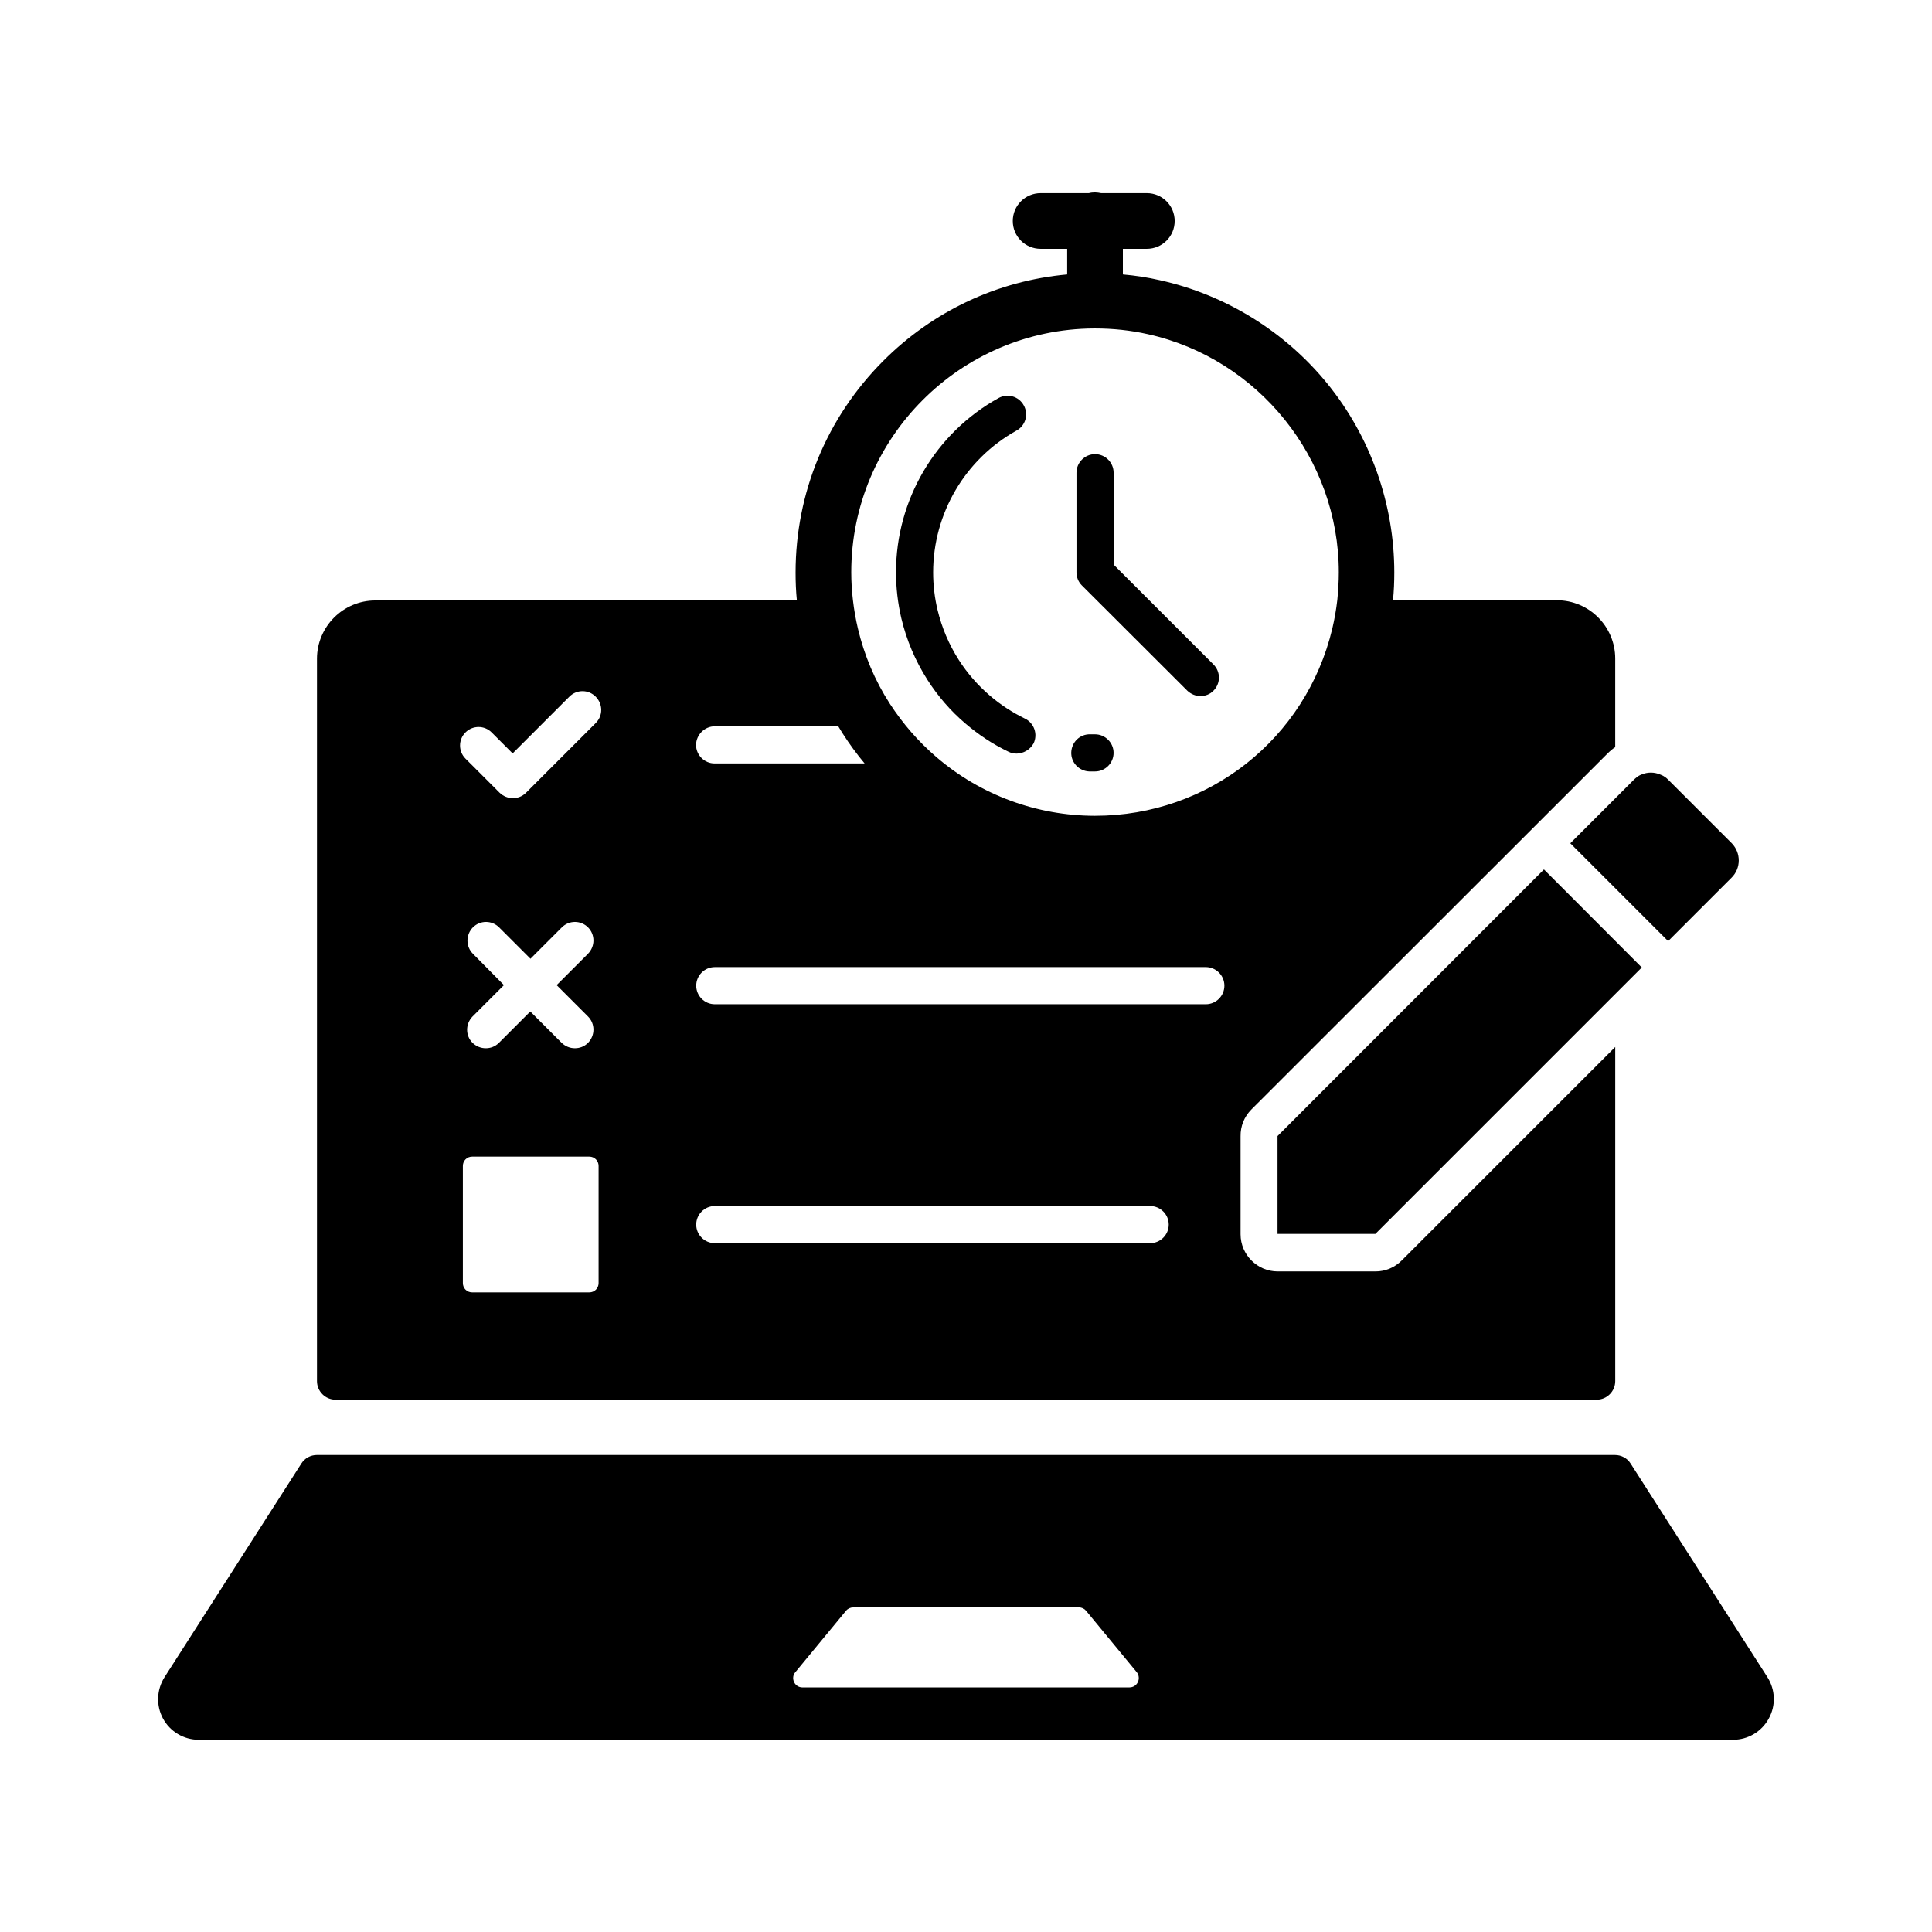 <?xml version="1.0" encoding="UTF-8"?>
<!-- Uploaded to: ICON Repo, www.svgrepo.com, Generator: ICON Repo Mixer Tools -->
<svg fill="#000000" width="800px" height="800px" version="1.1" viewBox="144 144 512 512" xmlns="http://www.w3.org/2000/svg">
 <g>
  <path d="m612.39 588.48-36.262-56.629c-0.887-1.426-2.461-2.262-4.133-2.262l-344-0.004c-1.672 0-3.246 0.836-4.133 2.262l-36.262 56.633c-2.117 3.344-2.262 7.527-0.395 10.973 1.871 3.445 5.512 5.609 9.445 5.609h406.64c3.938 0 7.578-2.164 9.445-5.609 1.922-3.445 1.773-7.629-0.344-10.973zm-166.84 1.277c-0.395 0.887-1.277 1.426-2.215 1.426l-86.691 0.004c-0.934 0-1.82-0.543-2.215-1.426-0.395-0.887-0.297-1.871 0.344-2.609l13.43-16.285c0.492-0.59 1.18-0.887 1.918-0.887h59.828c0.738 0 1.426 0.344 1.871 0.887l13.43 16.285c0.594 0.738 0.695 1.77 0.301 2.606z"/>
  <path d="m475.57 438.08 77.59-77.539c0.051-0.051 0.098-0.098 0.098-0.098l16.727-16.727c0.641-0.641 1.328-1.23 2.066-1.723v-23.469c0-8.512-6.938-15.449-15.449-15.449h-43.441c0.246-2.461 0.344-4.922 0.344-7.379 0-18.156-6.297-35.918-17.711-49.988-11.266-13.875-27.059-23.617-44.43-27.453-3.199-0.738-6.496-1.23-9.789-1.523v-6.789h6.348c4.082 0 7.379-3.297 7.379-7.379s-3.297-7.379-7.379-7.379h-12.102c-0.543-0.098-1.082-0.195-1.625-0.195-0.543 0-1.133 0.051-1.625 0.195h-12.793c-4.082 0-7.379 3.297-7.379 7.379s3.297 7.379 7.379 7.379h7.035v6.789c-18.449 1.672-35.57 9.691-48.805 22.977-14.906 14.957-23.172 34.883-23.172 56.039 0 2.461 0.098 4.922 0.344 7.379h-111.73c-8.512 0-15.449 6.938-15.449 15.449v191.44c0 2.707 2.215 4.922 4.922 4.922h334.21c2.707 0 4.922-2.215 4.922-4.922v-88.559l-56.582 56.582c-1.871 1.871-4.328 2.902-6.938 2.902h-25.93c-5.41 0-9.84-4.43-9.84-9.84v-25.93c-0.051-2.758 0.984-5.219 2.805-7.09zm-142.14-101.6h32.719c0.395 0.641 0.789 1.277 1.18 1.918 1.77 2.754 3.691 5.41 5.805 7.922h-39.754c-2.707 0-4.922-2.215-4.922-4.922 0.055-2.703 2.269-4.918 4.973-4.918zm-30.797 147.55c0 1.379-1.082 2.461-2.461 2.461h-31.047c-1.379 0-2.461-1.082-2.461-2.461v-31.047c0-1.379 1.082-2.461 2.461-2.461h31.047c1.379 0 2.461 1.082 2.461 2.461zm-33.309-87.281c-1.918-1.918-1.918-5.019 0-6.988 1.918-1.918 5.019-1.918 6.938 0l8.316 8.316 8.316-8.316c1.918-1.918 5.019-1.918 6.938 0s1.918 5.019 0 6.988l-8.316 8.316 8.316 8.316c1.918 1.918 1.918 5.019 0 6.988-0.984 0.984-2.215 1.426-3.492 1.426s-2.508-0.492-3.492-1.426l-8.316-8.316-8.316 8.316c-0.984 0.984-2.215 1.426-3.492 1.426s-2.508-0.492-3.492-1.426c-1.918-1.918-1.918-5.019 0-6.988l8.316-8.316zm32.57-61.156-18.5 18.5c-0.984 0.984-2.215 1.426-3.492 1.426s-2.508-0.492-3.492-1.426l-9.055-9.055c-1.918-1.918-1.918-5.019 0-6.938 1.918-1.918 5.019-1.918 6.938 0l5.559 5.559 15.055-15.055c1.918-1.918 5.019-1.918 6.938 0 1.969 1.973 1.969 5.07 0.051 6.988zm146.91 137.86h-115.38c-2.707 0-4.922-2.215-4.922-4.922s2.215-4.922 4.922-4.922h115.38c2.707 0 4.922 2.215 4.922 4.922 0 2.711-2.215 4.922-4.922 4.922zm14.762-63.32h-130.14c-2.707 0-4.922-2.215-4.922-4.922 0-2.707 2.215-4.922 4.922-4.922h130.13c2.707 0 4.922 2.215 4.922 4.922 0 2.707-2.215 4.922-4.918 4.922zm-29.375-49.938c-15.398 0-30.355-5.512-42.016-15.547-4.82-4.133-8.953-8.906-12.398-14.219-3.938-6.102-6.742-12.793-8.414-19.828-0.59-2.508-1.031-5.019-1.328-7.578-0.297-2.461-0.441-4.922-0.441-7.379 0-35.523 28.879-64.453 64.355-64.602h0.246c4.723 0 9.445 0.492 14.023 1.523 29.273 6.496 50.578 32.965 50.578 63.074 0 2.461-0.148 4.969-0.395 7.379-0.297 2.559-0.738 5.066-1.328 7.578-6.988 29.23-32.82 49.598-62.883 49.598z"/>
  <path d="m462.14 328.46c-1.277 0-2.508-0.492-3.492-1.426l-27.945-27.898c-0.934-0.934-1.426-2.164-1.426-3.492v-26.371c0-2.707 2.215-4.922 4.922-4.922 2.707 0 4.922 2.215 4.922 4.922v24.355l26.469 26.469c1.918 1.918 1.918 5.019 0 6.938-0.938 0.984-2.219 1.426-3.449 1.426z"/>
  <path d="m602.9 376.58-16.828 16.828-25.926-25.926 16.824-16.824c0.246-0.246 0.543-0.492 0.836-0.738 0.148-0.098 0.297-0.195 0.441-0.297 0.246-0.148 0.543-0.297 0.836-0.395 1.523-0.641 3.297-0.641 4.82 0 0.195 0.098 0.395 0.148 0.59 0.246 0.098 0.051 0.195 0.098 0.297 0.148 0.195 0.098 0.344 0.246 0.543 0.344 0.246 0.195 0.492 0.395 0.738 0.641l16.875 16.875c2.465 2.555 2.465 6.59-0.047 9.098z"/>
  <path d="m579.09 400.39-57.711 57.715-12.891 12.891h-25.93v-25.93l70.605-70.652 5.758 5.758c0.051 0.051 0.098 0.148 0.195 0.195z"/>
  <path d="m413.38 343.71c-0.738 0-1.426-0.148-2.117-0.492-4.133-1.969-7.969-4.527-11.414-7.477-3.938-3.344-7.332-7.281-10.086-11.609-3.199-5.019-5.512-10.48-6.887-16.234-0.934-3.984-1.426-8.117-1.426-12.25 0-19.141 10.383-36.852 27.16-46.148 2.363-1.328 5.363-0.492 6.691 1.918 1.328 2.363 0.492 5.363-1.918 6.691-13.629 7.578-22.09 21.992-22.09 37.59 0 3.344 0.395 6.742 1.18 9.988 1.133 4.676 3 9.102 5.609 13.188 2.262 3.543 5.019 6.691 8.215 9.445 2.805 2.41 5.953 4.477 9.297 6.102 2.461 1.18 3.492 4.133 2.312 6.594-0.938 1.66-2.707 2.695-4.527 2.695z"/>
  <path d="m434.19 348.44h-1.523c-2.707-0.098-4.871-2.363-4.773-5.066 0.098-2.707 2.312-4.871 5.066-4.773h1.23c2.707 0 4.922 2.215 4.922 4.922 0 2.703-2.215 4.918-4.922 4.918z"/>
 </g>
</svg>
